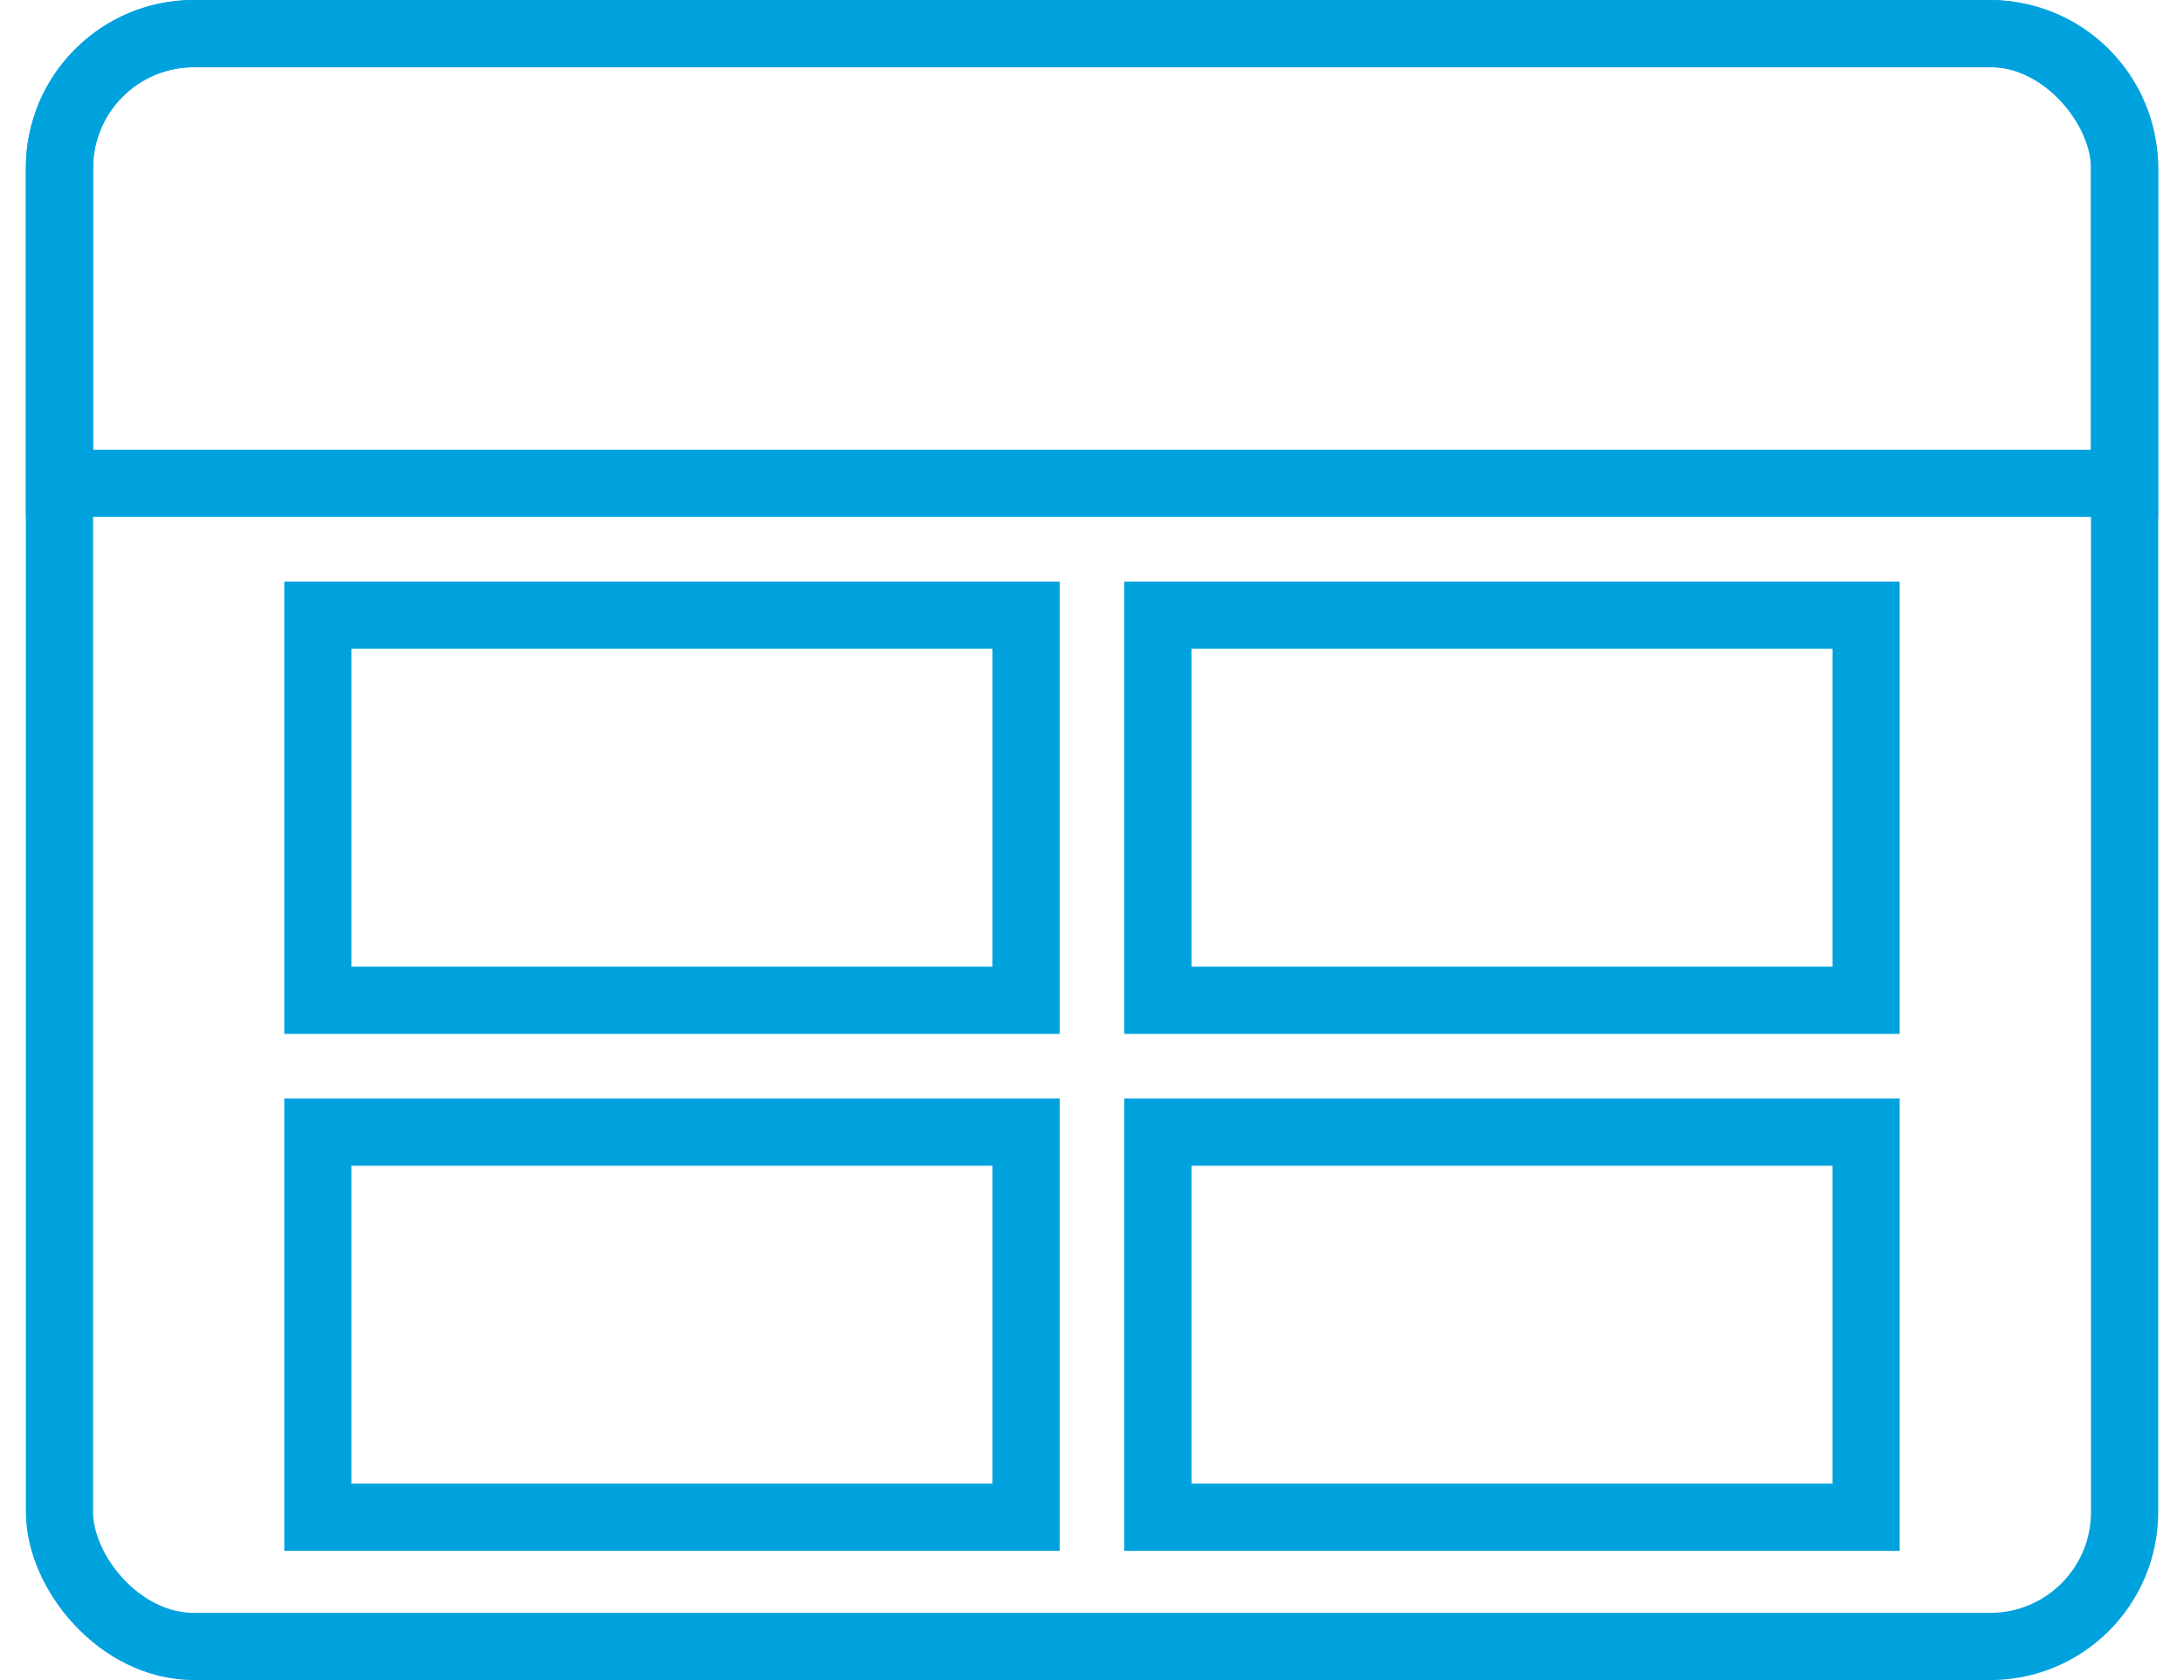 <svg xmlns="http://www.w3.org/2000/svg" width="65" height="50" viewBox="0 0 65 50" fill="none"><rect x="1.77" y="1" width="61.462" height="48" rx="4" stroke="#00A2DE" stroke-width="2"></rect><path d="M1.77 5C1.77 2.791 3.56 1 5.77 1H59.231C61.44 1 63.231 2.791 63.231 5V14.385H1.77V5Z" stroke="#00A2DE" stroke-width="2"></path><rect x="1" y="-1" width="21.077" height="11.461" transform="matrix(1 0 0 -1 8.461 28.769)" stroke="#00A2DE" stroke-width="2"></rect><rect x="1" y="-1" width="21.077" height="11.461" transform="matrix(1 0 0 -1 33.461 28.769)" stroke="#00A2DE" stroke-width="2"></rect><rect x="1" y="-1" width="21.077" height="11.461" transform="matrix(1 0 0 -1 8.461 44.154)" stroke="#00A2DE" stroke-width="2"></rect><rect x="1" y="-1" width="21.077" height="11.461" transform="matrix(1 0 0 -1 33.461 44.154)" stroke="#00A2DE" stroke-width="2"></rect></svg>